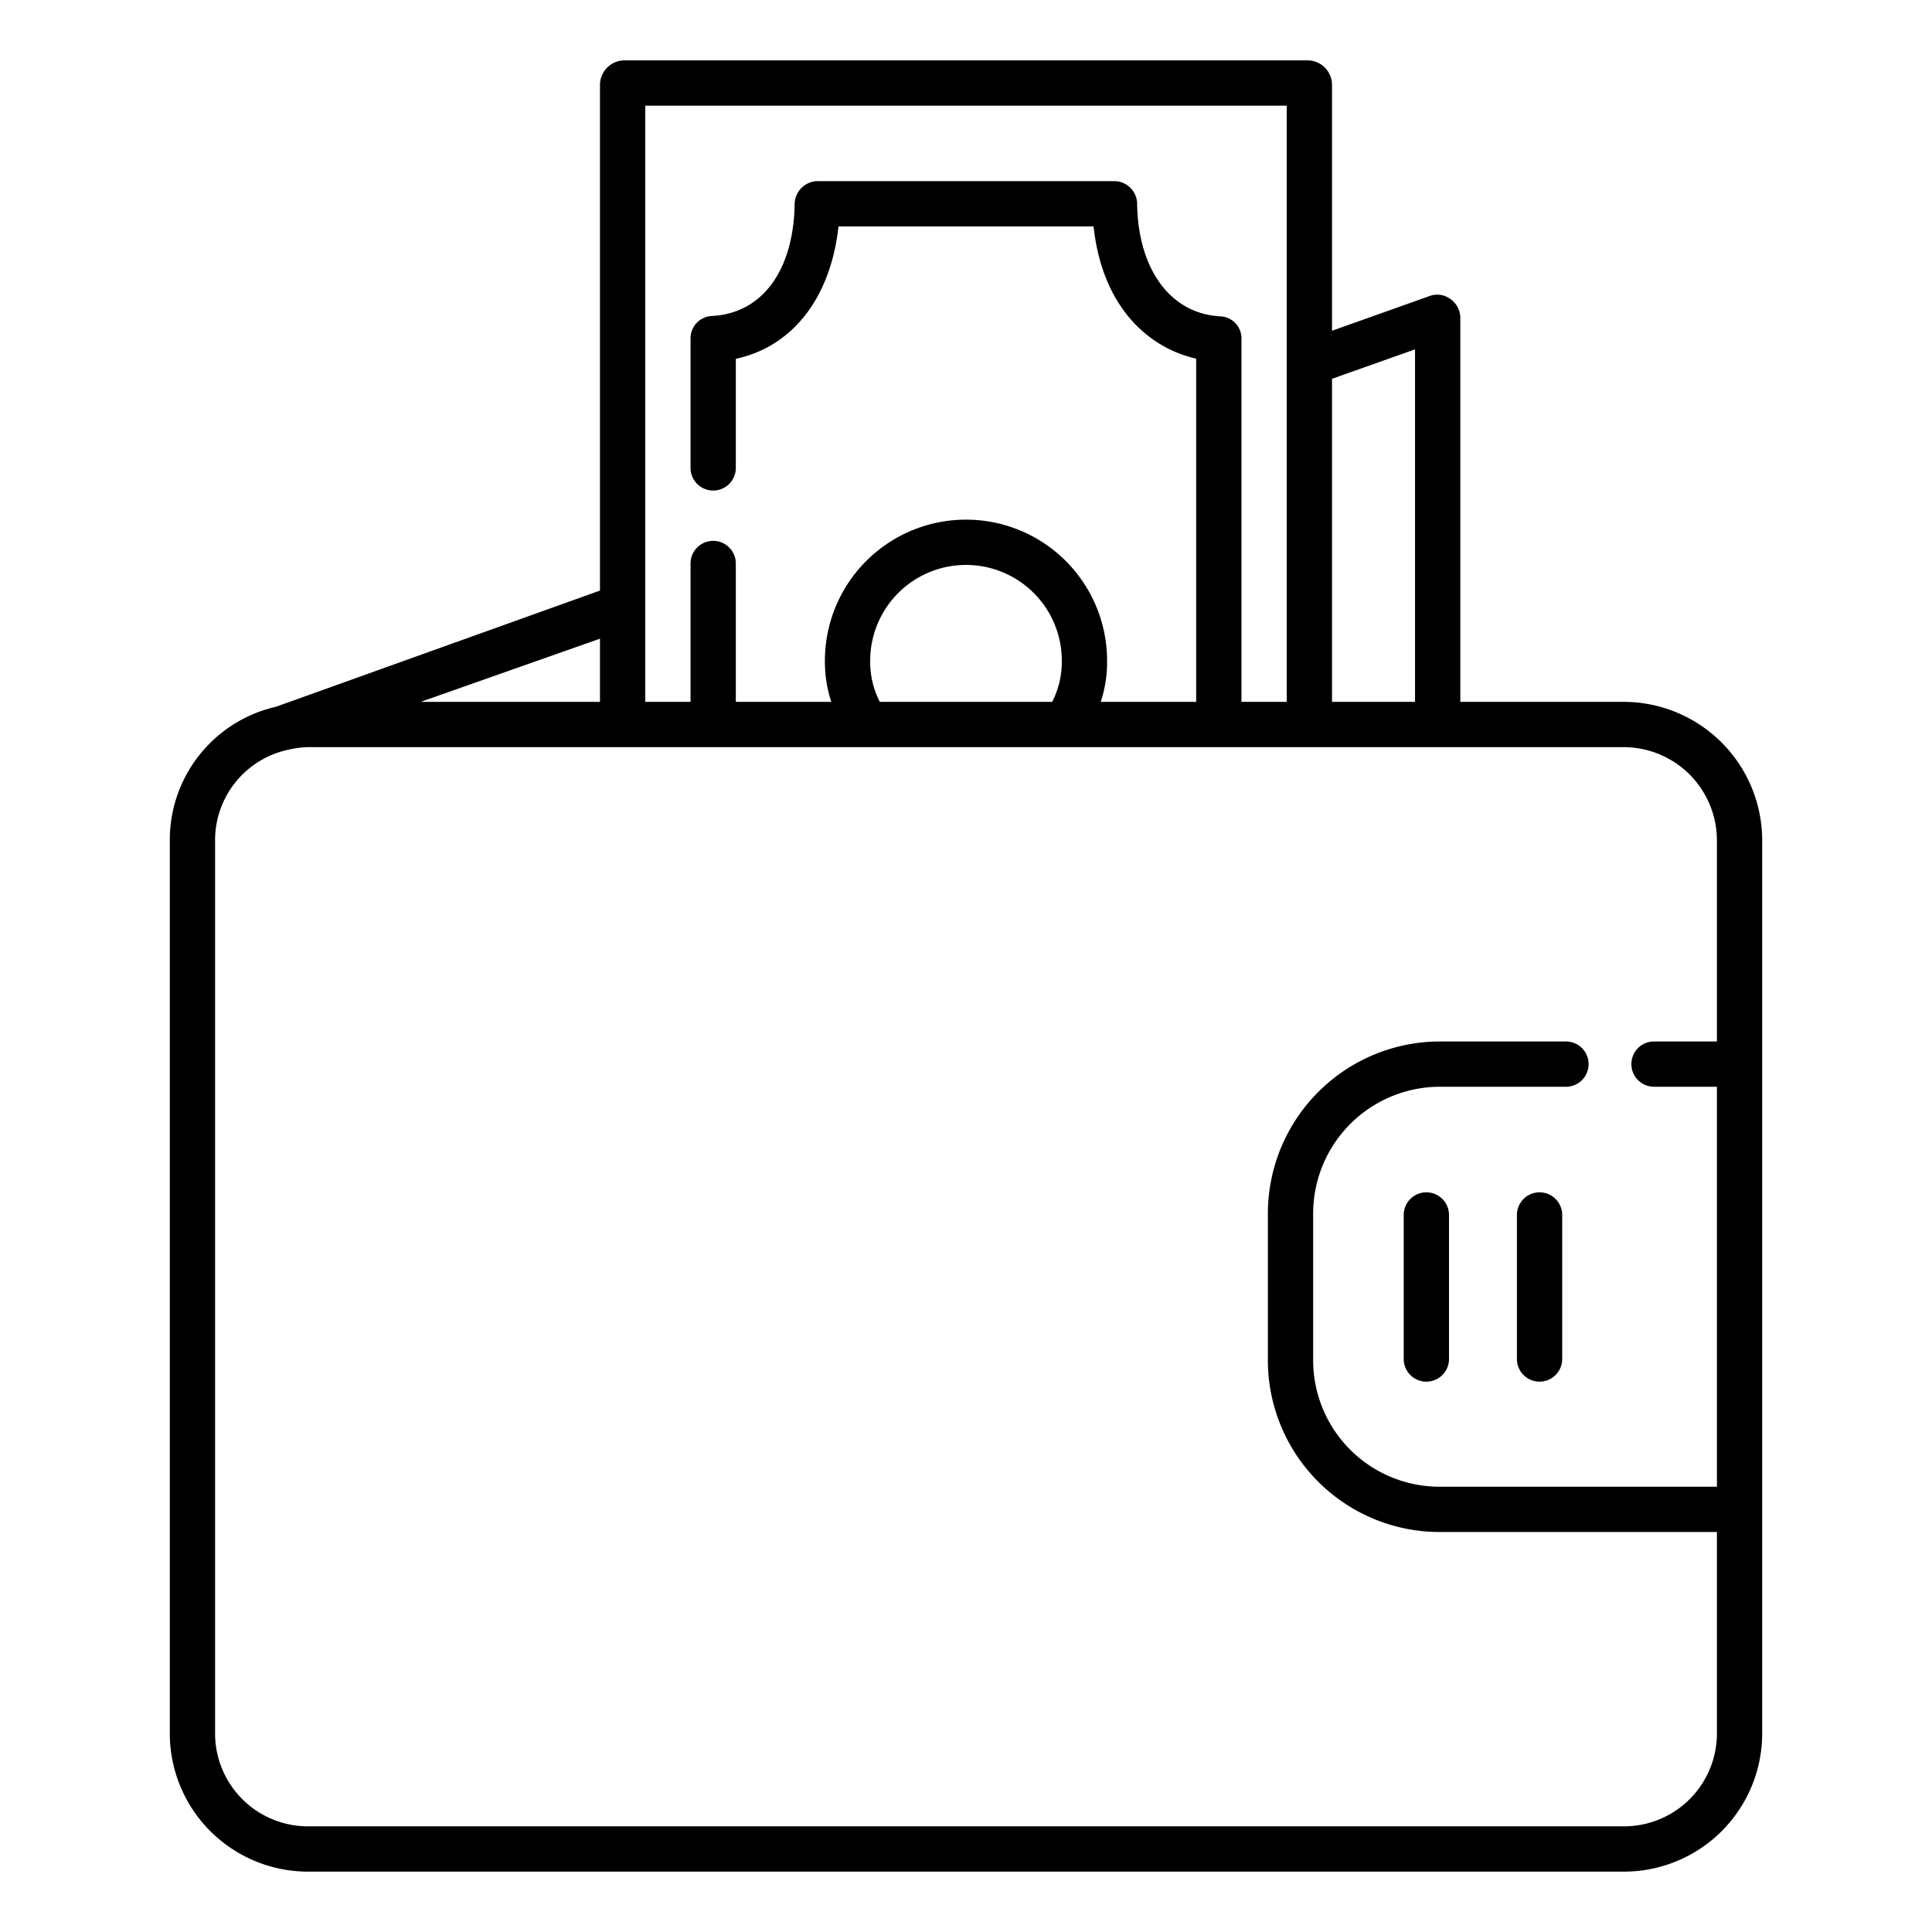 <?xml version="1.0"?>
<svg xmlns="http://www.w3.org/2000/svg" id="Layer_1" data-name="Layer 1" viewBox="0 0 512 512" width="512" height="512"><path d="M430.59,186H387V84.09a6.157,6.157,0,0,0-2.7-4.9,5.857,5.857,0,0,0-5.4-.754L353,87.65V22.29A6.516,6.516,0,0,0,346.7,16H165.33A6.543,6.543,0,0,0,159,22.29V156.508L73.129,187.3A36.188,36.188,0,0,0,45,222.42V459.71A36.642,36.642,0,0,0,81.41,496H430.59A36.642,36.642,0,0,0,467,459.71V222.42A36.754,36.754,0,0,0,430.59,186ZM353,100.383l22-7.8V186H353ZM171,28H341V186H329V89.83a5.836,5.836,0,0,0-5.525-5.994c-13.222-.617-21.847-12.406-22.123-29.742A6.082,6.082,0,0,0,295.45,48H216.59a6.165,6.165,0,0,0-6,6.091c-.289,17.618-8.626,29.038-22.039,29.65A5.939,5.939,0,0,0,183,89.83V124a6,6,0,0,0,12,0V95.091C210,91.866,220.116,79,222.21,60h67.6C292.064,81,304,92.092,317,95.053V186H291.707a33.494,33.494,0,0,0,1.683-10.87,37.39,37.39,0,0,0-74.78-.053A33.748,33.748,0,0,0,220.3,186H195V149.333a6,6,0,1,0-12,0V186H171ZM281.39,175.077A23.345,23.345,0,0,1,278.842,186H233.164a23.094,23.094,0,0,1-2.554-10.87,25.39,25.39,0,0,1,50.78-.053ZM159,169.257V186H111.488ZM455,276H438.333a6,6,0,0,0,0,12H455V394H381.54A33.52,33.52,0,0,1,348,360.15V321.98A33.631,33.631,0,0,1,381.54,288H415a6,6,0,0,0,0-12H381.54A45.645,45.645,0,0,0,336,321.98v38.17A45.534,45.534,0,0,0,381.54,406H455v53.71A24.63,24.63,0,0,1,430.59,484H81.41A24.63,24.63,0,0,1,57,459.71V222.42a24.515,24.515,0,0,1,19.238-23.7A26.411,26.411,0,0,1,81.41,198H430.59A24.742,24.742,0,0,1,455,222.42Z"/><path d="M378,315.98a6,6,0,0,0-6,6v38.17a6,6,0,0,0,12,0V321.98A6,6,0,0,0,378,315.98Z"/><path d="M408,315.98a6,6,0,0,0-6,6v38.17a6,6,0,0,0,12,0V321.98A6,6,0,0,0,408,315.98Z"/></svg>
